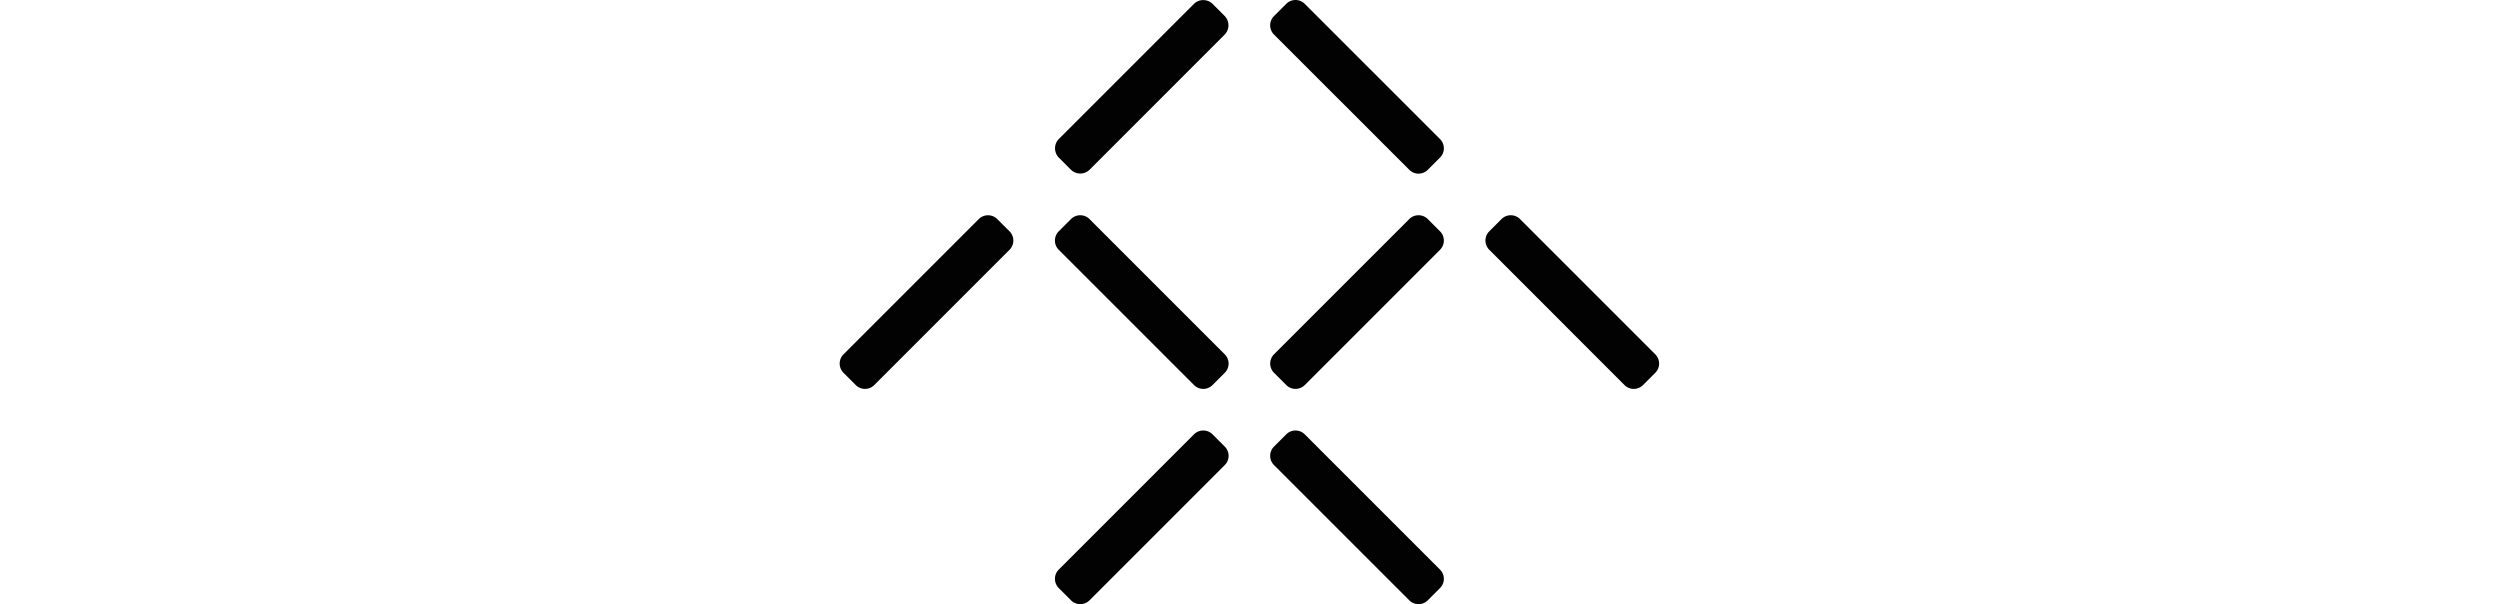 <svg xmlns="http://www.w3.org/2000/svg" width="240" height="58" viewBox="0 0 240 58" fill="none"><path d="m158.907 34.015-12.986-12.986a1.26 1.26 0 0 0-1.775 0l-1.175 1.178a1.25 1.25 0 0 0 0 1.772l12.983 12.989a1.257 1.257 0 0 0 1.775 0l1.178-1.178a1.254 1.254 0 0 0 0-1.775m-33.651 7.68a1.257 1.257 0 0 0-1.775 0l-1.175 1.175a1.256 1.256 0 0 0-.002 1.776l12.988 12.985a1.25 1.25 0 0 0 1.773 0l1.177-1.177a1.25 1.25 0 0 0 0-1.773zm0-41.328a1.257 1.257 0 0 0-1.775 0l-1.175 1.174a1.256 1.256 0 0 0-.002 1.776l12.988 12.985a1.25 1.25 0 0 0 1.773 0l1.177-1.177a1.25 1.25 0 0 0 0-1.773zM104.592 21.03a1.26 1.26 0 0 0-1.776 0l-1.174 1.175a1.254 1.254 0 0 0-.002 1.775l12.988 12.986a1.25 1.25 0 0 0 1.773 0l1.177-1.178a1.25 1.25 0 0 0 0-1.772zm11.809 20.664a1.257 1.257 0 0 0-1.775 0L101.64 54.681a1.256 1.256 0 0 0 0 1.772l1.178 1.178a1.253 1.253 0 0 0 1.775 0l12.983-12.986a1.25 1.25 0 0 0 0-1.775zm7.081-4.728a1.257 1.257 0 0 0 1.775 0l12.983-12.985a1.25 1.25 0 0 0 0-1.776l-1.174-1.174a1.254 1.254 0 0 0-1.776 0l-12.985 12.982a1.26 1.26 0 0 0 0 1.776zM95.737 21.031a1.26 1.26 0 0 0-1.775 0L80.976 34.016a1.255 1.255 0 0 0 0 1.773l1.175 1.177a1.256 1.256 0 0 0 1.778 0l12.983-12.985a1.253 1.253 0 0 0 0-1.776zm7.062-4.746c.5.5 1.312.5 1.811 0l12.948-12.953a1.28 1.28 0 0 0 0-1.808L116.419.382c-.5-.497-1.312-.5-1.811 0l-12.95 12.95c-.5.5-.5 1.311 0 1.81z" fill="#020202"/></svg>